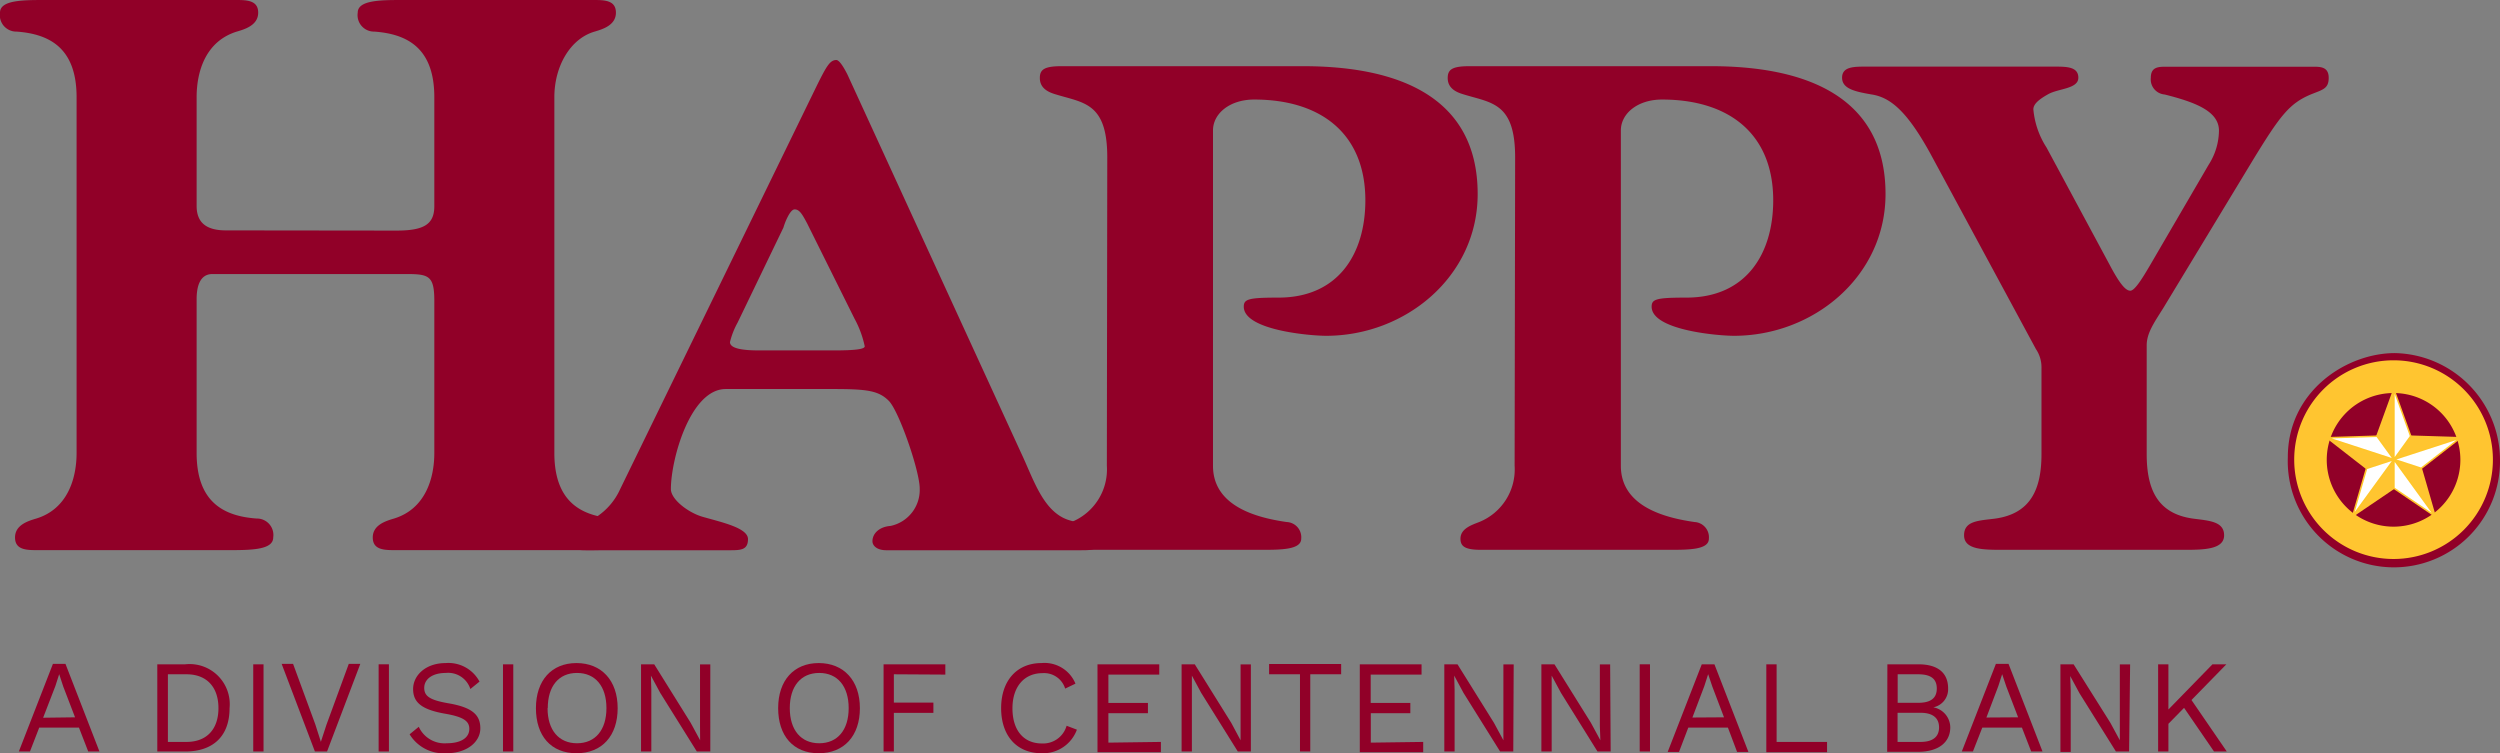 <?xml version="1.0" encoding="UTF-8"?> <svg xmlns="http://www.w3.org/2000/svg" viewBox="0 0 242.85 73.17"><rect x="0" y="0" width="242.85" height="73.17" fill="#808080" stroke="none"/><path d="M38.51,22.4c2.68,0,3.68-.61,3.68-2.38V9.44c0-4.76-2.61-6.14-5.83-6.37a1.6,1.6,0,0,1-1.61-1.84C34.75,0,37,0,39.2,0H57.61c1.07,0,2.22,0,2.22,1.23s-1.3,1.61-2.07,1.84c-2.37.69-3.91,3.37-3.91,6.37V44c0,4.76,2.61,6.14,5.83,6.37a1.6,1.6,0,0,1,1.61,1.84c0,1.23-2.22,1.23-4.45,1.23H38.43c-1.07,0-2.22,0-2.22-1.23s1.3-1.61,2.07-1.84c3-.92,3.91-3.83,3.91-6.37V29.23c0-2.46-.54-2.61-2.76-2.61H20.64c-1.31,0-1.54,1.38-1.54,2.45V44c0,4.76,2.61,6.14,5.83,6.37a1.6,1.6,0,0,1,1.61,1.84c0,1.23-2.22,1.23-4.45,1.23H3.68c-1.07,0-2.22,0-2.22-1.23s1.3-1.61,2.07-1.84c3-.92,3.91-3.83,3.91-6.37V9.44c0-4.76-2.61-6.14-5.83-6.37A1.6,1.6,0,0,1,0,1.23C0,0,2.22,0,4.45,0H22.86c1.07,0,2.22,0,2.22,1.23S23.78,2.84,23,3.07C20,4,19.1,6.9,19.1,9.44V20c0,1.54.84,2.38,2.84,2.38Z" fill="#910028"></path><path d="M79.41,8.19c.88-1.76,1.22-2.36,1.83-2.36.27,0,.67.6,1.08,1.41L99.19,44c1.22,2.57,2.16,5.81,4.73,6.55,1.82.54,2.83.74,2.83,1.82s-.67,1.08-1.75,1.08H86.1c-.95,0-1.35-.47-1.35-.87,0-.81.74-1.42,1.75-1.49a3.57,3.57,0,0,0,2.84-3.64c0-1.69-2-7.5-3-8.51s-2.16-1.15-5.47-1.15H70.5c-3.44,0-5.33,6.82-5.33,9.72,0,1,1.69,2.3,3.11,2.7,1.89.54,4.38,1.08,4.38,2.16s-.74,1.08-1.82,1.08H57.07c-.94,0-1.75,0-1.75-1.08S57,50.85,58,50.17a6.3,6.3,0,0,0,2.23-2.63ZM71.65,31.34a7.54,7.54,0,0,0-.74,1.89c0,.61,1.15.81,2.83.81H81c2.16,0,3-.13,3-.4a9.81,9.81,0,0,0-1-2.7L78.4,21.69c-.47-.88-.74-1.35-1.21-1.35s-1,1.42-1.08,1.75Z" fill="#910028"></path><path d="M107.56,15.28c0-5.4-2.36-5.27-5.13-6.15-.88-.27-1.42-.74-1.42-1.55s.41-1.15,2.1-1.15h23.48c8.92,0,16.95,2.77,16.95,12.42,0,8-7,13.77-14.72,13.77-1.55,0-8-.54-8-2.83,0-.74.47-.88,3.37-.88,5.81,0,8.44-4.25,8.44-9.45,0-6.48-4.32-9.79-10.8-9.79-2.36,0-4,1.35-4,3V45.25c0,4,4.39,5.06,7.16,5.46a1.48,1.48,0,0,1,1.41,1.62c0,1.08-2,1.08-3.91,1.08H104.25c-1.55,0-2-.33-2-1.08,0-1,1.15-1.35,1.83-1.62a5.51,5.51,0,0,0,3.44-5.46Z" fill="#910028"></path><path d="M147.18,15.28c0-5.4-2.36-5.27-5.13-6.15-.88-.27-1.42-.74-1.42-1.55s.41-1.15,2.1-1.15h23.49c8.91,0,16.94,2.77,16.94,12.42,0,8-7,13.77-14.72,13.77-1.55,0-8-.54-8-2.83,0-.74.47-.88,3.38-.88,5.8,0,8.43-4.25,8.43-9.45,0-6.48-4.32-9.79-10.8-9.79-2.36,0-4,1.35-4,3V45.25c0,4,4.39,5.06,7.16,5.46A1.48,1.48,0,0,1,166,52.33c0,1.08-1.95,1.08-3.91,1.08H143.87c-1.55,0-2-.33-2-1.08,0-1,1.14-1.35,1.82-1.62a5.51,5.51,0,0,0,3.44-5.46Z" fill="#910028"></path><path d="M214.55,16a6.25,6.25,0,0,0,1-3.31c0-1.89-2.3-2.76-5.27-3.51a1.47,1.47,0,0,1-1.35-1.62c0-1.08.75-1.08,1.56-1.08h14.17c.74,0,1.55,0,1.55,1.08s-.6,1.15-1.75,1.62c-2.09.88-3,2.1-5.6,6.35l-8.71,14.38c-.88,1.41-1.62,2.43-1.62,3.64V44.1c0,3.37,1,5.8,4.52,6.28,1.55.2,3,.27,3,1.62s-1.89,1.41-3.78,1.41H194.57c-1.89,0-3.78,0-3.78-1.41s1.41-1.42,3-1.62c3.51-.48,4.52-2.91,4.52-6.28V35.66a3.15,3.15,0,0,0-.54-1.75l-10.26-19c-2.3-4.18-3.92-5.47-5.74-5.74-1.55-.27-2.83-.54-2.83-1.62s1.14-1.08,2.36-1.08h18.22c1.22,0,2.37,0,2.37,1.08S200,8.59,199,9.13c-.87.48-1.48.95-1.48,1.49a8.16,8.16,0,0,0,1.28,3.71l6.14,11.41c1,1.89,1.56,2.5,2,2.5s1.22-1.29,1.89-2.43Z" fill="#910028"></path><path d="M232.64,34.3c-4.73,0-10.4,3.72-10.4,10.1a10.31,10.31,0,1,0,20.61.19A10.42,10.42,0,0,0,232.64,34.3Z" fill="#910028" fill-rule="evenodd"></path><polygon points="235.25 45.44 235.22 45.42 232.79 44.63 232.79 44.63 232.79 44.63 239.03 42.6 239.01 42.45 234.18 42.3 234.14 42.3 234.12 42.33 232.62 44.4 232.62 44.4 232.62 44.4 232.62 37.83 232.47 37.8 230.82 42.35 230.81 42.39 230.84 42.42 232.34 44.49 232.34 44.49 232.34 44.49 226.09 42.46 226.02 42.59 229.84 45.56 229.87 45.58 229.91 45.57 232.34 44.78 232.34 44.78 232.34 44.78 228.48 50.09 228.58 50.2 232.58 47.49 232.61 47.47 232.61 47.42 232.62 44.87 232.62 44.87 232.62 44.87 236.47 50.18 236.61 50.11 235.27 45.48 235.25 45.44" fill="#ffc530"></polygon><polygon points="232.74 44.78 232.74 44.78 235.17 45.57 235.21 45.58 235.24 45.56 239.05 42.59 238.98 42.46 232.74 44.49 232.74 44.49 232.74 44.49 234.24 42.42 234.26 42.39 234.25 42.35 232.61 37.8 232.46 37.83 232.46 44.4 232.46 44.4 232.46 44.4 230.96 42.33 230.94 42.3 230.89 42.3 226.07 42.45 226.04 42.6 232.29 44.63 232.29 44.63 232.29 44.63 229.86 45.42 229.82 45.44 229.81 45.48 228.47 50.11 228.6 50.18 232.46 44.87 232.46 44.87 232.46 44.87 232.46 47.42 232.46 47.47 232.5 47.49 236.49 50.2 236.6 50.09 232.74 44.78 232.74 44.78" fill="#ffc629"></polygon><polygon points="235.18 45.41 232.79 44.63 238.61 42.74 235.18 45.41" fill="#fff"></polygon><polygon points="232.62 44.4 232.62 38.27 234.09 42.36 232.62 44.4" fill="#fff"></polygon><polygon points="232.34 44.49 226.51 42.59 230.86 42.45 232.34 44.49" fill="#fff"></polygon><polygon points="229.95 45.56 232.34 44.78 228.74 49.73 229.95 45.56" fill="#fff"></polygon><polygon points="232.62 44.87 236.21 49.82 232.62 47.38 232.62 44.87" fill="#fff"></polygon><path d="M232.51,35a9.65,9.65,0,1,0,9.65,9.65A9.65,9.65,0,0,0,232.51,35ZM239,44.67a6.49,6.49,0,1,1-6.49-6.49A6.48,6.48,0,0,1,239,44.67Z" fill="#ffc530"></path><path d="M7.67,70.68H3.81L2.91,73H1.83l3.31-8.51H6.36L9.66,73H8.57Zm-.38-1-1.15-3-.39-1.19h0l-.37,1.15L4.19,69.72Z" fill="#910028"></path><path d="M22.3,68.79C22.3,71.52,20.69,73,18,73H15.28V64.53H18A3.9,3.9,0,0,1,22.3,68.79Zm-1.08,0c0-2.06-1.15-3.29-3.1-3.29H16.31v6.57h1.81C20.07,72.07,21.22,70.85,21.22,68.79Z" fill="#910028"></path><path d="M25.6,73h-1V64.53h1Z" fill="#910028"></path><path d="M31.77,73H30.59l-3.23-8.51h1.11l2.16,5.88.54,1.69.55-1.68,2.16-5.89H35Z" fill="#910028"></path><path d="M37.78,73h-1V64.53h1Z" fill="#910028"></path><path d="M46.58,66.21l-.89.72a2.26,2.26,0,0,0-2.38-1.56c-1.35,0-2.1.63-2.1,1.45s.57,1.19,2.36,1.5c2.28.39,3.09,1.11,3.09,2.43s-1.3,2.42-3.29,2.42a3.87,3.87,0,0,1-3.58-1.84l.89-.73a2.75,2.75,0,0,0,2.72,1.6c1.31,0,2.19-.49,2.19-1.4,0-.74-.55-1.16-2.35-1.47-2.29-.4-3.11-1.1-3.11-2.4s1.19-2.52,3.17-2.52A3.42,3.42,0,0,1,46.58,66.21Z" fill="#910028"></path><path d="M49.86,73h-1V64.53h1Z" fill="#910028"></path><path d="M60,68.79c0,2.69-1.52,4.38-4,4.38s-3.94-1.69-3.94-4.38,1.52-4.38,3.94-4.38S60,66.09,60,68.79Zm-6.81,0c0,2.14,1.1,3.41,2.86,3.41s2.86-1.27,2.86-3.41-1.09-3.42-2.86-3.42S53.21,66.65,53.21,68.79Z" fill="#910028"></path><path d="M69,73H67.69l-3.56-5.7-.9-1.67h0L63.27,67v6h-1V64.53h1.28l3.54,5.68.92,1.7h0L68,70.54v-6h1Z" fill="#910028"></path><path d="M83.53,68.79c0,2.69-1.53,4.38-4,4.38s-3.94-1.69-3.94-4.38,1.52-4.38,3.94-4.38S83.53,66.09,83.53,68.79Zm-6.81,0c0,2.14,1.1,3.41,2.86,3.41s2.86-1.27,2.86-3.41-1.09-3.42-2.86-3.42S76.72,66.65,76.72,68.79Z" fill="#910028"></path><path d="M86.83,65.5v2.75h3.84v1H86.83V73h-1V64.53h6v1Z" fill="#910028"></path><path d="M101.19,73.17c-2.42,0-3.94-1.69-3.94-4.38s1.55-4.38,3.92-4.38a3.25,3.25,0,0,1,3.3,2l-1,.48a2.14,2.14,0,0,0-2.2-1.5c-1.74,0-2.92,1.27-2.92,3.42s1.1,3.41,2.86,3.41a2.37,2.37,0,0,0,2.4-1.72l1,.38A3.5,3.5,0,0,1,101.19,73.17Z" fill="#910028"></path><path d="M112.77,72.07v1h-6.16V64.53h6v1h-4.94v2.75h3.84v1h-3.84v2.86Z" fill="#910028"></path><path d="M121.51,73h-1.27l-3.56-5.7-.9-1.67h0l0,1.37v6h-1V64.53h1.28l3.54,5.68.91,1.7h0l0-1.37v-6h1Z" fill="#910028"></path><path d="M130.28,65.5h-3V73h-1V65.5h-3v-1h7Z" fill="#910028"></path><path d="M138.25,72.07v1h-6.16V64.53h6v1h-4.94v2.75H137v1h-3.84v2.86Z" fill="#910028"></path><path d="M147,73h-1.28l-3.56-5.7-.9-1.67h0L141.3,67v6h-1V64.53h1.28l3.54,5.68.92,1.7h0l0-1.37v-6h1Z" fill="#910028"></path><path d="M156.46,73h-1.28l-3.55-5.7-.9-1.67h0l0,1.37v6h-1V64.53h1.27l3.54,5.68.92,1.7h0l-.05-1.37v-6h1Z" fill="#910028"></path><path d="M160.28,73h-1V64.53h1Z" fill="#910028"></path><path d="M167.85,70.68H164l-.9,2.36H162l3.31-8.51h1.23l3.3,8.51h-1.1Zm-.38-1-1.14-3-.4-1.19h0l-.37,1.15-1.16,3.06Z" fill="#910028"></path><path d="M177.48,72.07v1h-5.9V64.53h1v7.54Z" fill="#910028"></path><path d="M183.34,64.53h3c2,0,2.9.91,2.9,2.35a1.79,1.79,0,0,1-1.44,1.83h0a2,2,0,0,1,1.65,1.94c0,1.44-1.12,2.38-3.13,2.38h-3Zm3,3.74c1.21,0,1.8-.45,1.8-1.39s-.59-1.38-1.8-1.38h-2v2.77Zm.22,3.8c1.21,0,1.8-.51,1.8-1.41s-.59-1.42-1.8-1.42h-2.23v2.83Z" fill="#910028"></path><path d="M196.41,70.68h-3.85L191.65,73h-1.08l3.31-8.51h1.23l3.3,8.51h-1.1Zm-.37-1-1.15-3-.4-1.19h0l-.37,1.15-1.16,3.06Z" fill="#910028"></path><path d="M206.82,73h-1.28L202,67.34l-.9-1.67h0l.05,1.37v6h-1V64.53h1.28L205,70.21l.92,1.7h0l0-1.37v-6h1Z" fill="#910028"></path><path d="M212.16,68.76l-1.52,1.55V73h-1V64.53h1v4.39l4.28-4.39h1.35L212.88,68l3.43,5h-1.24Z" fill="#910028"></path></svg> 